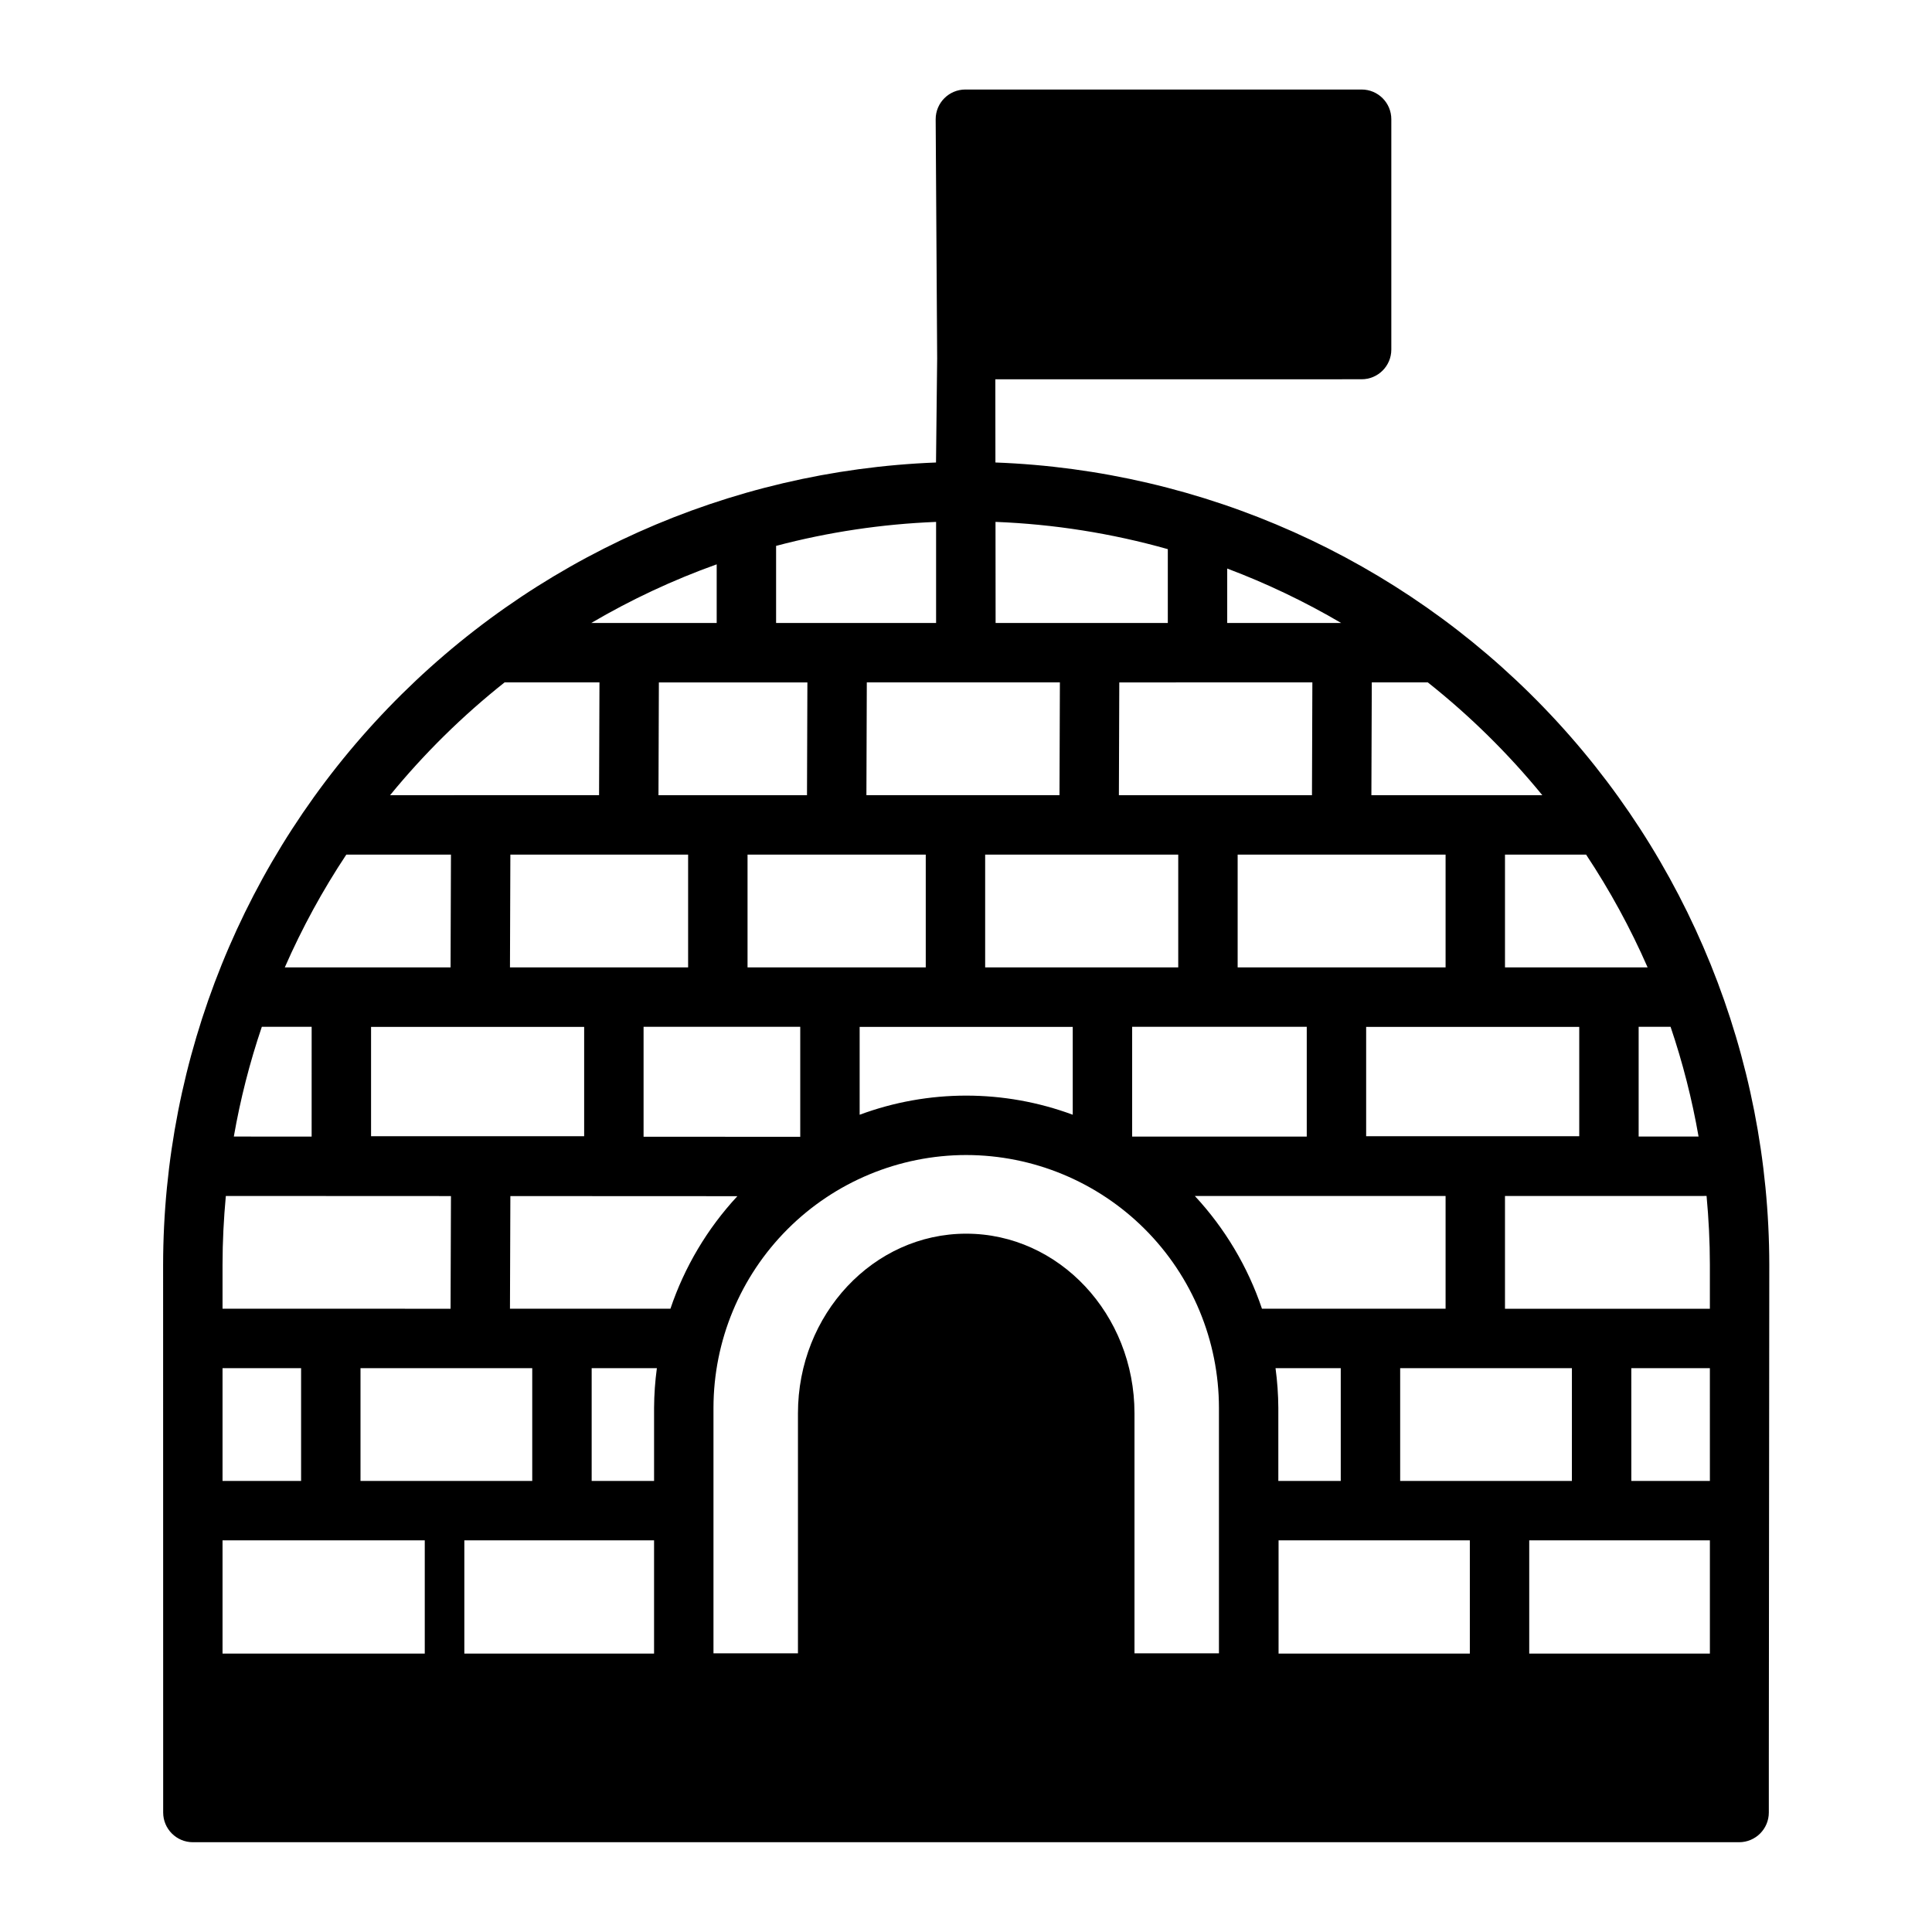 <?xml version="1.0" encoding="UTF-8"?>
<!-- Uploaded to: ICON Repo, www.svgrepo.com, Generator: ICON Repo Mixer Tools -->
<svg fill="#000000" width="800px" height="800px" version="1.1" viewBox="144 144 512 512" xmlns="http://www.w3.org/2000/svg">
 <path d="m612.88 479.19c-0.07-55.078-21.465-107.99-59.703-147.63-38.234-39.641-90.336-62.938-145.38-64.996l-0.023-22.051 97.07-0.004c4.348 0 7.871-3.523 7.871-7.871v-61.043c0-4.348-3.523-7.871-7.871-7.871h-105.01c-4.348 0-7.871 3.523-7.871 7.871l0.395 63.387-0.305 27.586c-54.992 2.121-107.04 25.445-145.21 65.078-38.184 39.637-59.547 92.512-59.617 147.55l0.016 129.62v15.52-0.004c0 4.348 3.523 7.871 7.867 7.875h409.78c4.344-0.004 7.867-3.527 7.867-7.875v-14.449zm-15.742 57.27h-20.82l-0.004-29.887h20.82zm0 15.742v30.02h-47.875v-30.02zm-279.8-15.742h-16.539v-29.887h17.281c-0.473 3.481-0.719 6.984-0.742 10.496zm82.723-86.367h-0.004c17.758 0.02 34.781 7.086 47.34 19.641 12.555 12.555 19.617 29.582 19.637 47.336v65.074l-22.383 0.004v-63.605c0-26.25-20-47.605-44.59-47.605-24.59-0.004-44.594 21.355-44.594 47.605v63.605h-22.387v-65.078c0.02-17.754 7.082-34.781 19.641-47.336 12.555-12.559 29.582-19.621 47.336-19.641zm-85.508-4.848v-29.137h41.52v29.176c-0.078-0.004-0.152-0.023-0.23-0.023zm129.48-0.035v-29.102h46.27v29.098zm37.996 61.363h17.285v29.887h-16.543v-19.391c-0.023-3.512-0.273-7.016-0.742-10.496zm0.805 45.633 50.688-0.004v30.02h-50.688zm77.734-15.742-45.508-0.004v-29.887h45.512zm-33.473-45.637h-48.66c-3.746-11.105-9.809-21.289-17.785-29.875l66.445-0.008zm-21.051-45.723v-28.961h56.473v28.961zm21.051-44.738h-55.105v-29.891h55.105zm-35.41-45.633h-51.168l0.105-29.887 51.168-0.004zm-35.441 15.742v29.891h-51.168v-29.891zm-27.957 45.668v23.273h0.004c-18.219-6.758-38.258-6.758-56.477 0.004v-23.277zm-38.953-15.777h-47.23v-29.891h47.23zm-31.473-45.633h-39.359l0.105-29.887h39.359zm-31.504 15.742v29.891h-47.211l0.105-29.891zm-27.551 45.668v28.961h-56.473v-28.961zm-19.555 44.828 60.16 0.027c-7.957 8.574-14.004 18.742-17.742 29.828h-42.523zm5.797 45.598v29.887l-45.512 0.004v-29.887zm32.285 45.633v30.02h-50.281v-30.02zm279.8-73.012v11.641l-54.297-0.004v-29.883l53.422-0.004c0.555 6.012 0.875 12.094 0.875 18.25zm-2.996-33.996h-15.879v-29.09h8.457l0.004 0.004c3.215 9.492 5.695 19.215 7.418 29.086zm-29.812-74.719h0.004c6.289 9.473 11.742 19.473 16.305 29.891h-37.797v-29.891zm-56.789-45.633h14.852c11.156 8.848 21.328 18.867 30.34 29.891h-45.297zm-38.312-30.176c10.457 3.941 20.562 8.77 30.203 14.434h-30.203zm-15.742-5.141v19.574h-45.637l-0.027-26.797c15.453 0.602 30.777 3.023 45.66 7.223zm-28.602 35.316-0.105 29.887h-51.168l0.105-29.887zm-75.207-36.184c13.859-3.656 28.078-5.785 42.402-6.348v26.789h-42.402zm-15.742 4.894v15.547h-33.25c10.574-6.211 21.703-11.414 33.25-15.547zm-56.211 31.289h25.145l-0.105 29.887-55.383 0.004c9.016-11.023 19.188-21.043 30.344-29.891zm-41.941 45.633h27.73l-0.105 29.891h-43.93c4.562-10.418 10.016-20.418 16.305-29.891zm-22.391 45.633h13.203l-0.004 29.098-20.621-0.008c1.723-9.871 4.203-19.598 7.422-29.09zm-10.414 63.082c0-6.156 0.32-12.234 0.875-18.246l59.66 0.027-0.105 29.859-60.43-0.004zm0 27.383h20.82v29.887h-20.82zm53.594 45.629v30.02h-53.594v-30.02z"/>
</svg>